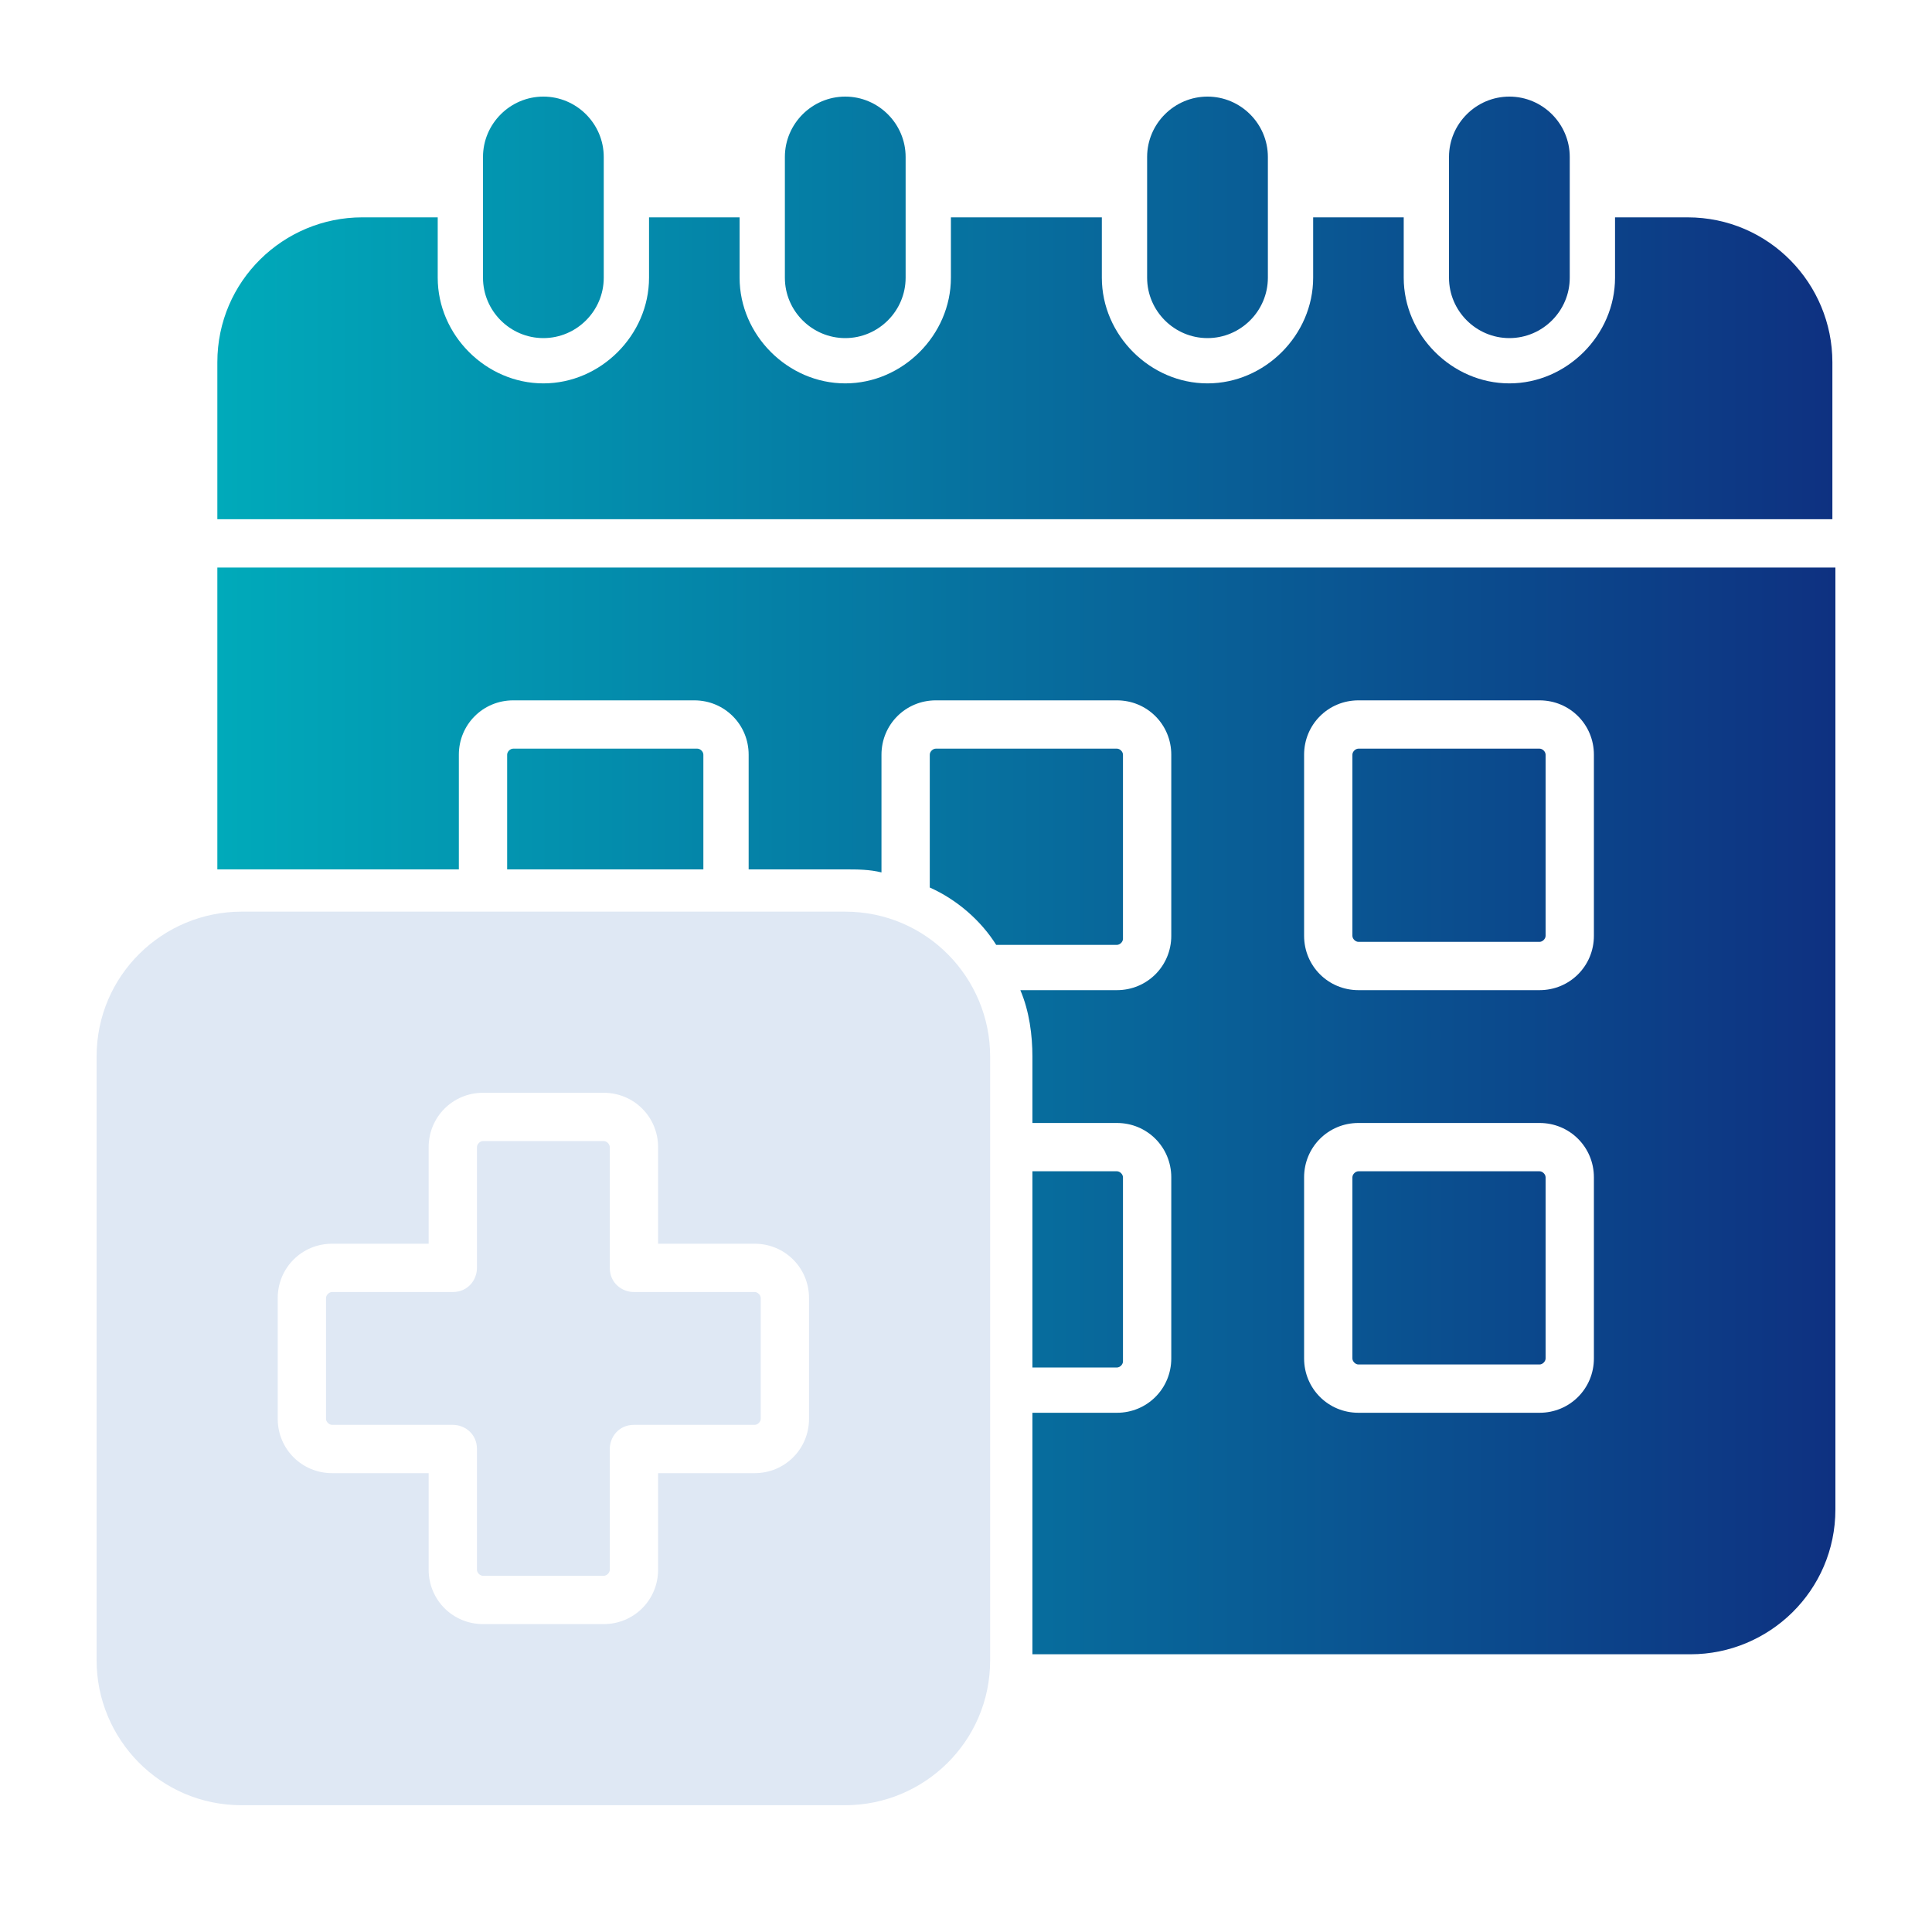 <svg xmlns="http://www.w3.org/2000/svg" xmlns:xlink="http://www.w3.org/1999/xlink" id="Duo_Tone" viewBox="0 0 64 64"><defs><style>      .st0 {        fill: #dfe8f4;      }      .st1 {        fill: url(#linear-gradient);      }    </style><linearGradient id="linear-gradient" x1="7.2" y1="29" x2="60.8" y2="29" gradientUnits="userSpaceOnUse"><stop offset="0" stop-color="#00aaba"></stop><stop offset="1" stop-color="#0e3181"></stop></linearGradient></defs><g><path class="st0" d="M25,42.8h-4c-.4,0-.8-.3-.8-.8v-4c0-.1-.1-.2-.2-.2h-4c-.1,0-.2.1-.2.2v4c0,.4-.3.8-.8.8h-4c-.1,0-.2.1-.2.2v4c0,.1.1.2.2.2h4c.4,0,.8.3.8.8v4c0,.1.1.2.2.2h4c.1,0,.2-.1.2-.2v-4c0-.4.3-.8.8-.8h4c.1,0,.2-.1.2-.2v-4c0-.1-.1-.2-.2-.2Z"></path><path class="st0" d="M28,30.2H8c-2.6,0-4.8,2.1-4.8,4.8v20c0,2.6,2.1,4.8,4.8,4.8h20c2.6,0,4.8-2.1,4.8-4.8v-20c0-2.6-2.1-4.8-4.8-4.8ZM26.8,47c0,1-.8,1.8-1.8,1.8h-3.2v3.2c0,1-.8,1.8-1.8,1.8h-4c-1,0-1.8-.8-1.8-1.8v-3.2h-3.2c-1,0-1.8-.8-1.8-1.8v-4c0-1,.8-1.8,1.8-1.8h3.2v-3.2c0-1,.8-1.8,1.8-1.8h4c1,0,1.8.8,1.8,1.8v3.2h3.2c1,0,1.8.8,1.8,1.8v4Z"></path></g><path class="st1" d="M45,38.8h6c.1,0,.2.1.2.2v6c0,.1-.1.2-.2.2h-6c-.1,0-.2-.1-.2-.2v-6c0-.1.1-.2.2-.2ZM37.2,31v-6c0-.1-.1-.2-.2-.2h-6c-.1,0-.2.1-.2.2v4.4c.9.4,1.7,1.1,2.2,1.9h4c.1,0,.2-.1.2-.2ZM23,24.8h-6c-.1,0-.2.1-.2.2v3.8h6.5v-3.8c0-.1-.1-.2-.2-.2ZM37.2,45v-6c0-.1-.1-.2-.2-.2h-2.8v6.5h2.8c.1,0,.2-.1.2-.2ZM45,24.8h6c.1,0,.2.1.2.2v6c0,.1-.1.2-.2.2h-6c-.1,0-.2-.1-.2-.2v-6c0-.1.1-.2.2-.2ZM7.2,18.8v10c.2,0,.5,0,.8,0h7.2v-3.8c0-1,.8-1.8,1.8-1.8h6c1,0,1.8.8,1.8,1.8v3.8h3.2c.4,0,.8,0,1.2.1v-3.9c0-1,.8-1.8,1.8-1.8h6c1,0,1.8.8,1.8,1.8v6c0,1-.8,1.8-1.8,1.8h-3.2c.3.7.4,1.5.4,2.2v2.2h2.8c1,0,1.8.8,1.8,1.8v6c0,1-.8,1.8-1.8,1.8h-2.8v8h21.8c2.6,0,4.8-2.1,4.8-4.8v-31.2H7.2ZM52.8,45c0,1-.8,1.8-1.8,1.8h-6c-1,0-1.8-.8-1.8-1.8v-6c0-1,.8-1.8,1.8-1.8h6c1,0,1.8.8,1.8,1.8v6ZM52.8,31c0,1-.8,1.8-1.8,1.8h-6c-1,0-1.8-.8-1.8-1.8v-6c0-1,.8-1.8,1.8-1.8h6c1,0,1.8.8,1.8,1.8v6ZM18,3.2h0c1.1,0,2,.9,2,2v4c0,1.1-.9,2-2,2h0c-1.1,0-2-.9-2-2v-4c0-1.1.9-2,2-2ZM28,3.2h0c1.1,0,2,.9,2,2v4c0,1.1-.9,2-2,2h0c-1.1,0-2-.9-2-2v-4c0-1.1.9-2,2-2ZM50,11.2h0c-1.1,0-2-.9-2-2v-4c0-1.1.9-2,2-2h0c1.1,0,2,.9,2,2v4c0,1.1-.9,2-2,2ZM56,7.2h-2.5v2c0,1.9-1.6,3.5-3.5,3.5s-3.5-1.6-3.5-3.5v-2h-3v2c0,1.9-1.6,3.5-3.5,3.5s-3.5-1.6-3.5-3.5v-2h-5v2c0,1.9-1.6,3.5-3.5,3.5s-3.5-1.6-3.5-3.5v-2h-3v2c0,1.9-1.6,3.5-3.5,3.5s-3.5-1.6-3.5-3.5v-2h-2.5c-2.6,0-4.8,2.1-4.8,4.8v5.2h53.5v-5.2c0-2.6-2.1-4.8-4.8-4.8ZM40,11.2h0c-1.1,0-2-.9-2-2v-4c0-1.1.9-2,2-2h0c1.1,0,2,.9,2,2v4c0,1.1-.9,2-2,2Z"></path></svg>